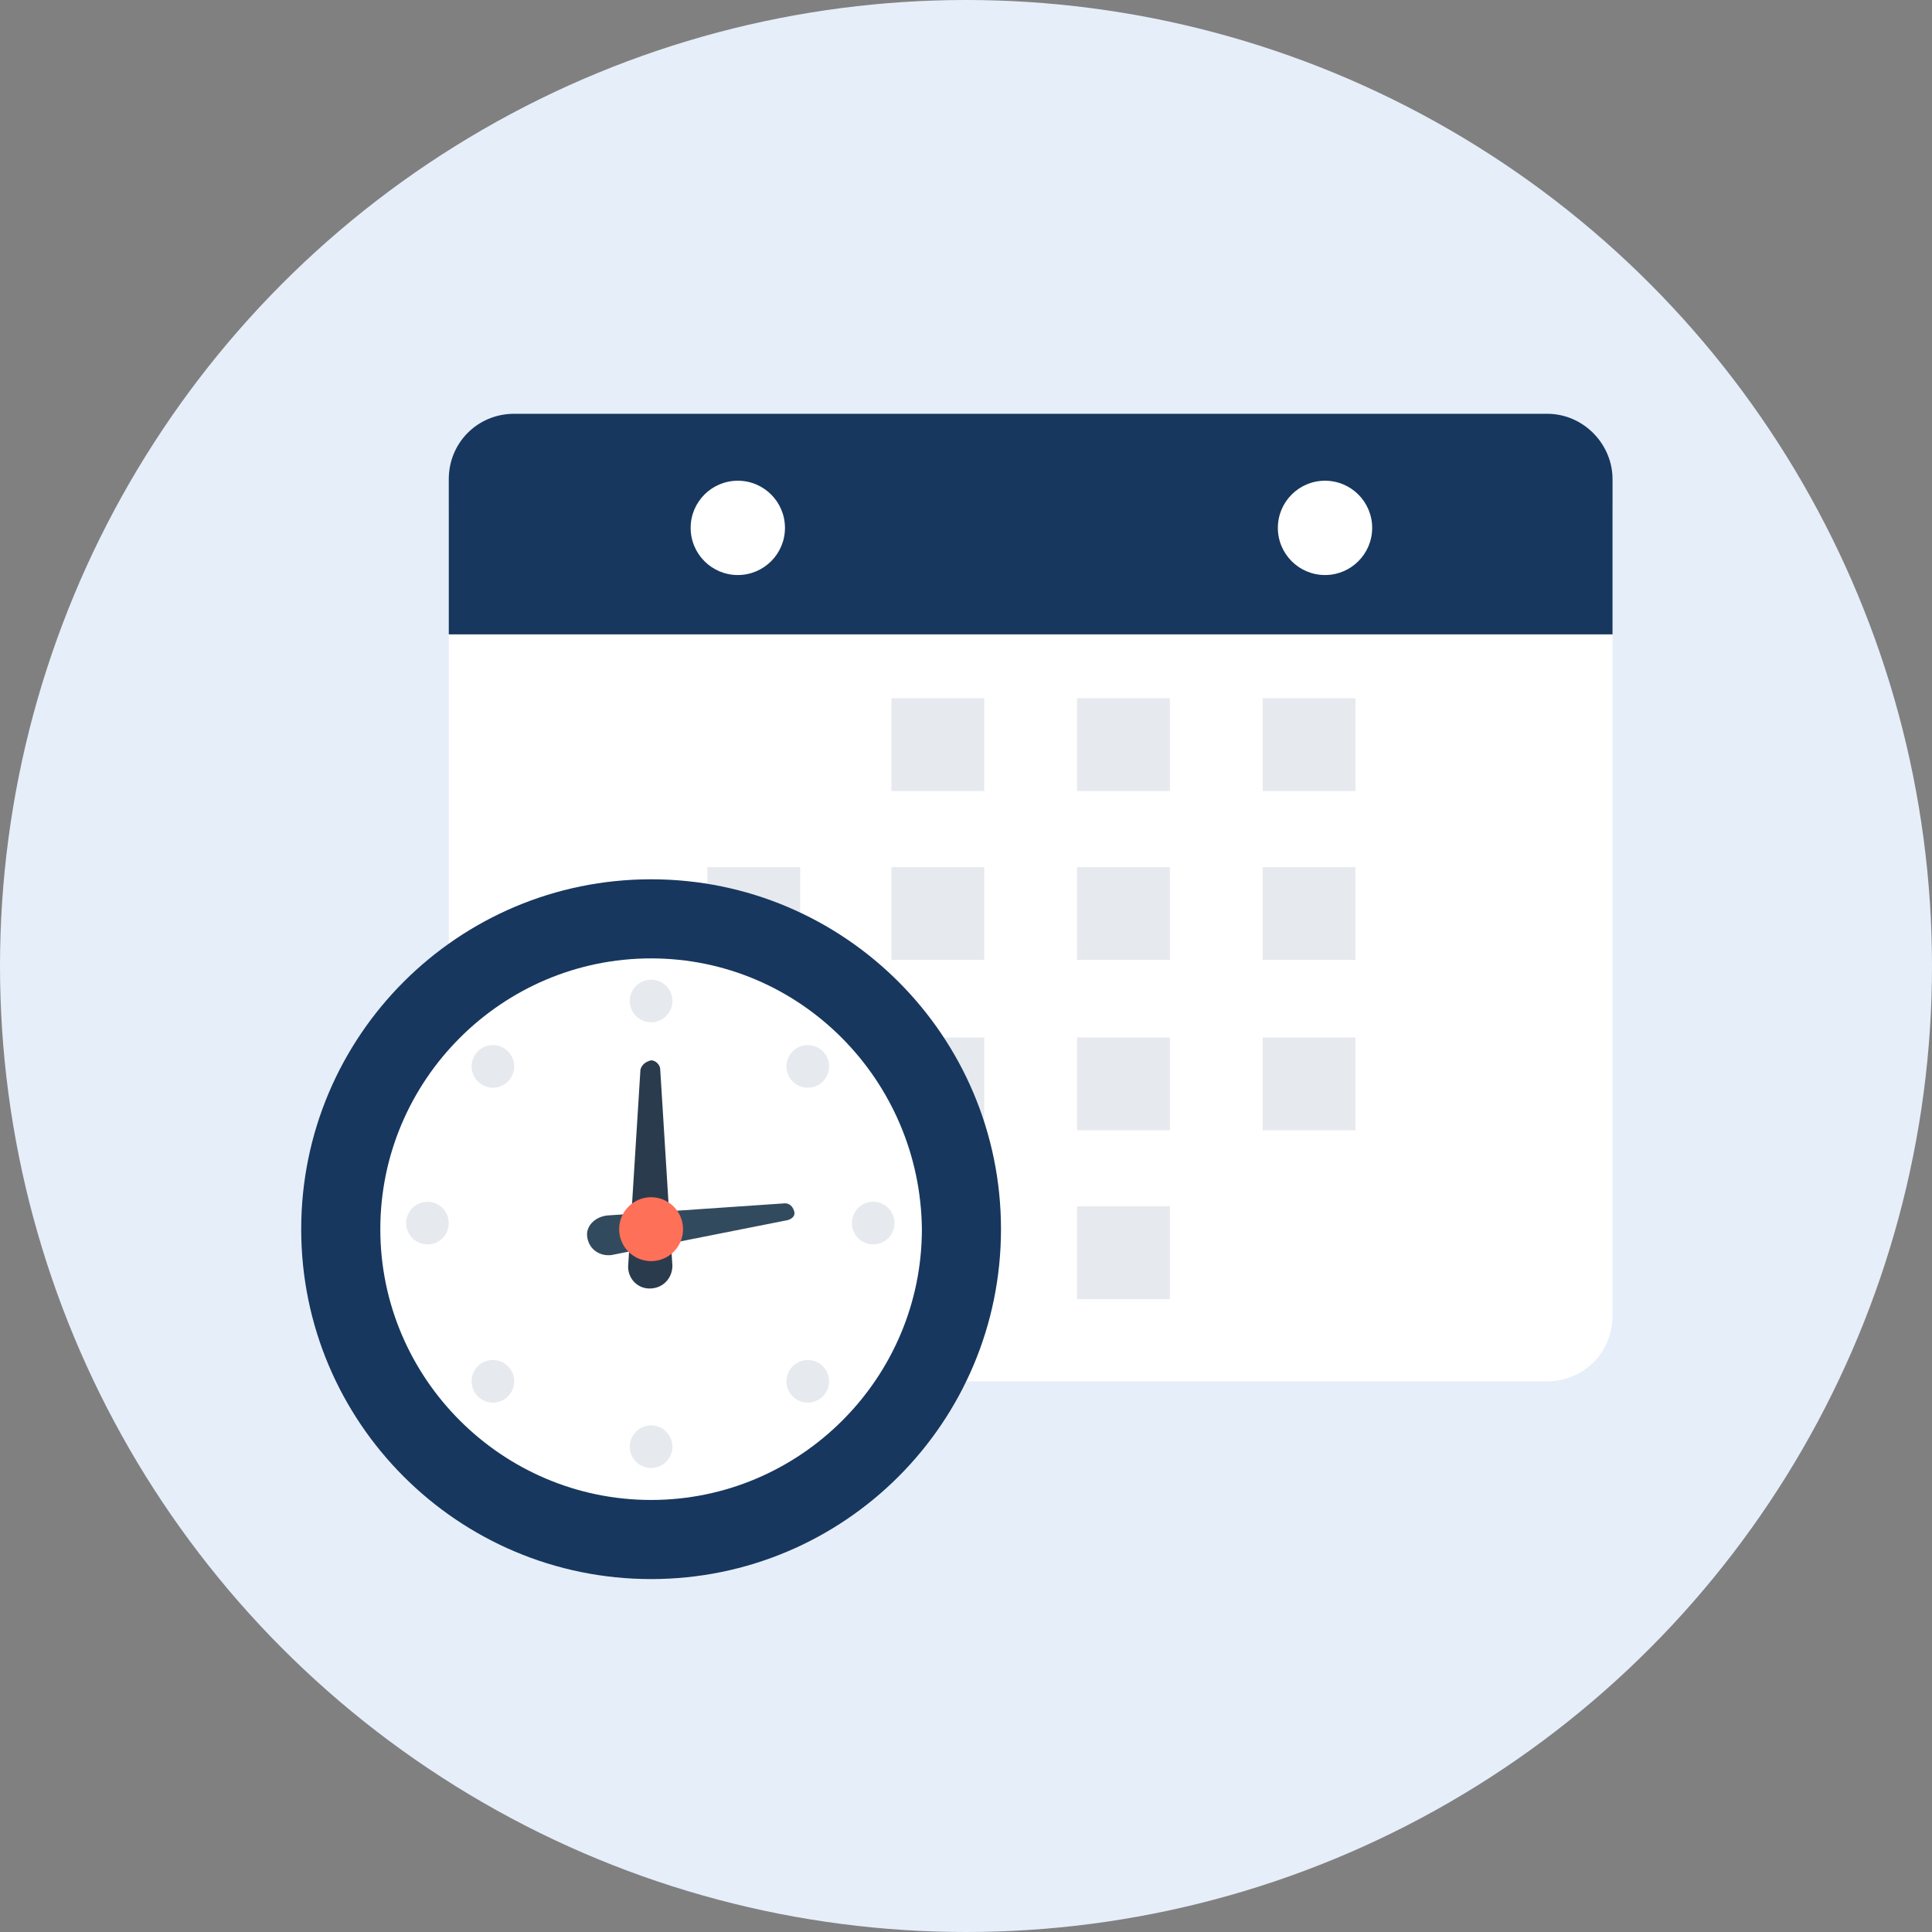 <svg xmlns="http://www.w3.org/2000/svg" xmlns:xlink="http://www.w3.org/1999/xlink" version="1.1" id="Layer_1" x="0px" y="0px" viewBox="0 0 508 508" style="enable-background:new 0 0 508 508;" xml:space="preserve">
<rect x="0" y="0" width="508" height="508" fill="#808080" stroke="none"/>
<circle style="fill: #e6eef9;" cx="254" cy="254" r="254"/>
<path style="fill:#FFFFFF;" d="M406.8,118H135.2c-9.6,0-17.2,7.6-17.2,17.2V346c0,9.6,7.6,17.2,17.2,17.2h271.6  c9.6,0,17.2-7.6,17.2-17.2V134.8C424,125.6,416.4,118,406.8,118z"/>
<path style="fill: #17375E;" d="M406.8,108.8H135.2c-9.6,0-17.2,7.6-17.2,17.2v40.8h306V126C424,116.8,416.4,108.8,406.8,108.8z"/>
<g>
	<rect x="234.4" y="183.6" style="fill:#E6E9EE;" width="24.4" height="24.4"/>
	<rect x="283.2" y="183.6" style="fill:#E6E9EE;" width="24.4" height="24.4"/>
	<rect x="332" y="183.6" style="fill:#E6E9EE;" width="24.4" height="24.4"/>
	<rect x="186" y="228" style="fill:#E6E9EE;" width="24.4" height="24.4"/>
	<rect x="234.4" y="228" style="fill:#E6E9EE;" width="24.4" height="24.4"/>
	<rect x="283.2" y="228" style="fill:#E6E9EE;" width="24.4" height="24.4"/>
	<rect x="332" y="228" style="fill:#E6E9EE;" width="24.4" height="24.4"/>
	<rect x="186" y="272.8" style="fill:#E6E9EE;" width="24.4" height="24.4"/>
	<rect x="234.4" y="272.8" style="fill:#E6E9EE;" width="24.4" height="24.4"/>
	<rect x="283.2" y="272.8" style="fill:#E6E9EE;" width="24.4" height="24.4"/>
	<rect x="332" y="272.8" style="fill:#E6E9EE;" width="24.4" height="24.4"/>
	<rect x="186" y="317.2" style="fill:#E6E9EE;" width="24.4" height="24.4"/>
	<rect x="234.4" y="317.2" style="fill:#E6E9EE;" width="24.4" height="24.4"/>
	<rect x="283.2" y="317.2" style="fill:#E6E9EE;" width="24.4" height="24.4"/>
</g>
<path style="fill: #17375E;" d="M171.2,231.2L171.2,231.2c-50.8,0-92,41.2-92,92l0,0c0,50.8,41.2,92,92,92l0,0c50.8,0,92-41.2,92-92  l0,0C263.2,272.4,222,231.2,171.2,231.2z"/>
<path style="fill:#FFFFFF;" d="M171.2,252L171.2,252c-39.2,0-71.2,32-71.2,71.2l0,0c0,39.2,32,71.2,71.2,71.2l0,0  c39.2,0,71.2-32,71.2-71.2l0,0C242,284,210.4,252,171.2,252z"/>
<path style="fill:#2B3B4E;" d="M168.4,281.2l-3.2,51.2c-0.4,3.2,2,6.4,5.6,6.4s6-2.8,6-6l-3.2-51.6c0-1.2-1.2-2.4-2.4-2.4l0,0  C169.6,279.2,168.8,280,168.4,281.2z"/>
<path style="fill:#324A5E;" d="M206.4,316.4l-46.8,3.2c-3.2,0.4-5.6,2.8-5.2,5.6c0.4,3.2,3.2,5.2,6.4,4.8l46.4-9.2  c1.2-0.4,2-1.2,1.6-2.4l0,0C208.4,317.2,207.6,316.4,206.4,316.4z"/>
<circle style="fill:#FF7058;" cx="171.2" cy="323.2" r="8.4"/>
<g>
	<circle style="fill:#E6E9EE;" cx="171.2" cy="263.2" r="5.6"/>
	<circle style="fill:#E6E9EE;" cx="171.2" cy="380.4" r="5.6"/>
	<circle style="fill:#E6E9EE;" cx="229.6" cy="321.6" r="5.6"/>
	<circle style="fill:#E6E9EE;" cx="112.4" cy="321.6" r="5.6"/>
	<circle style="fill:#E6E9EE;" cx="212.4" cy="280.4" r="5.6"/>
	<circle style="fill:#E6E9EE;" cx="129.6" cy="363.2" r="5.6"/>
	<circle style="fill:#E6E9EE;" cx="212.4" cy="363.2" r="5.6"/>
	<circle style="fill:#E6E9EE;" cx="129.6" cy="280.4" r="5.6"/>
</g>
<g>
	<circle style="fill:#FFFFFF;" cx="348.4" cy="138.8" r="12.4"/>
	<circle style="fill:#FFFFFF;" cx="194" cy="138.8" r="12.4"/>
</g>
<g>
</g>
<g>
</g>
<g>
</g>
<g>
</g>
<g>
</g>
<g>
</g>
<g>
</g>
<g>
</g>
<g>
</g>
<g>
</g>
<g>
</g>
<g>
</g>
<g>
</g>
<g>
</g>
<g>
</g>
</svg>